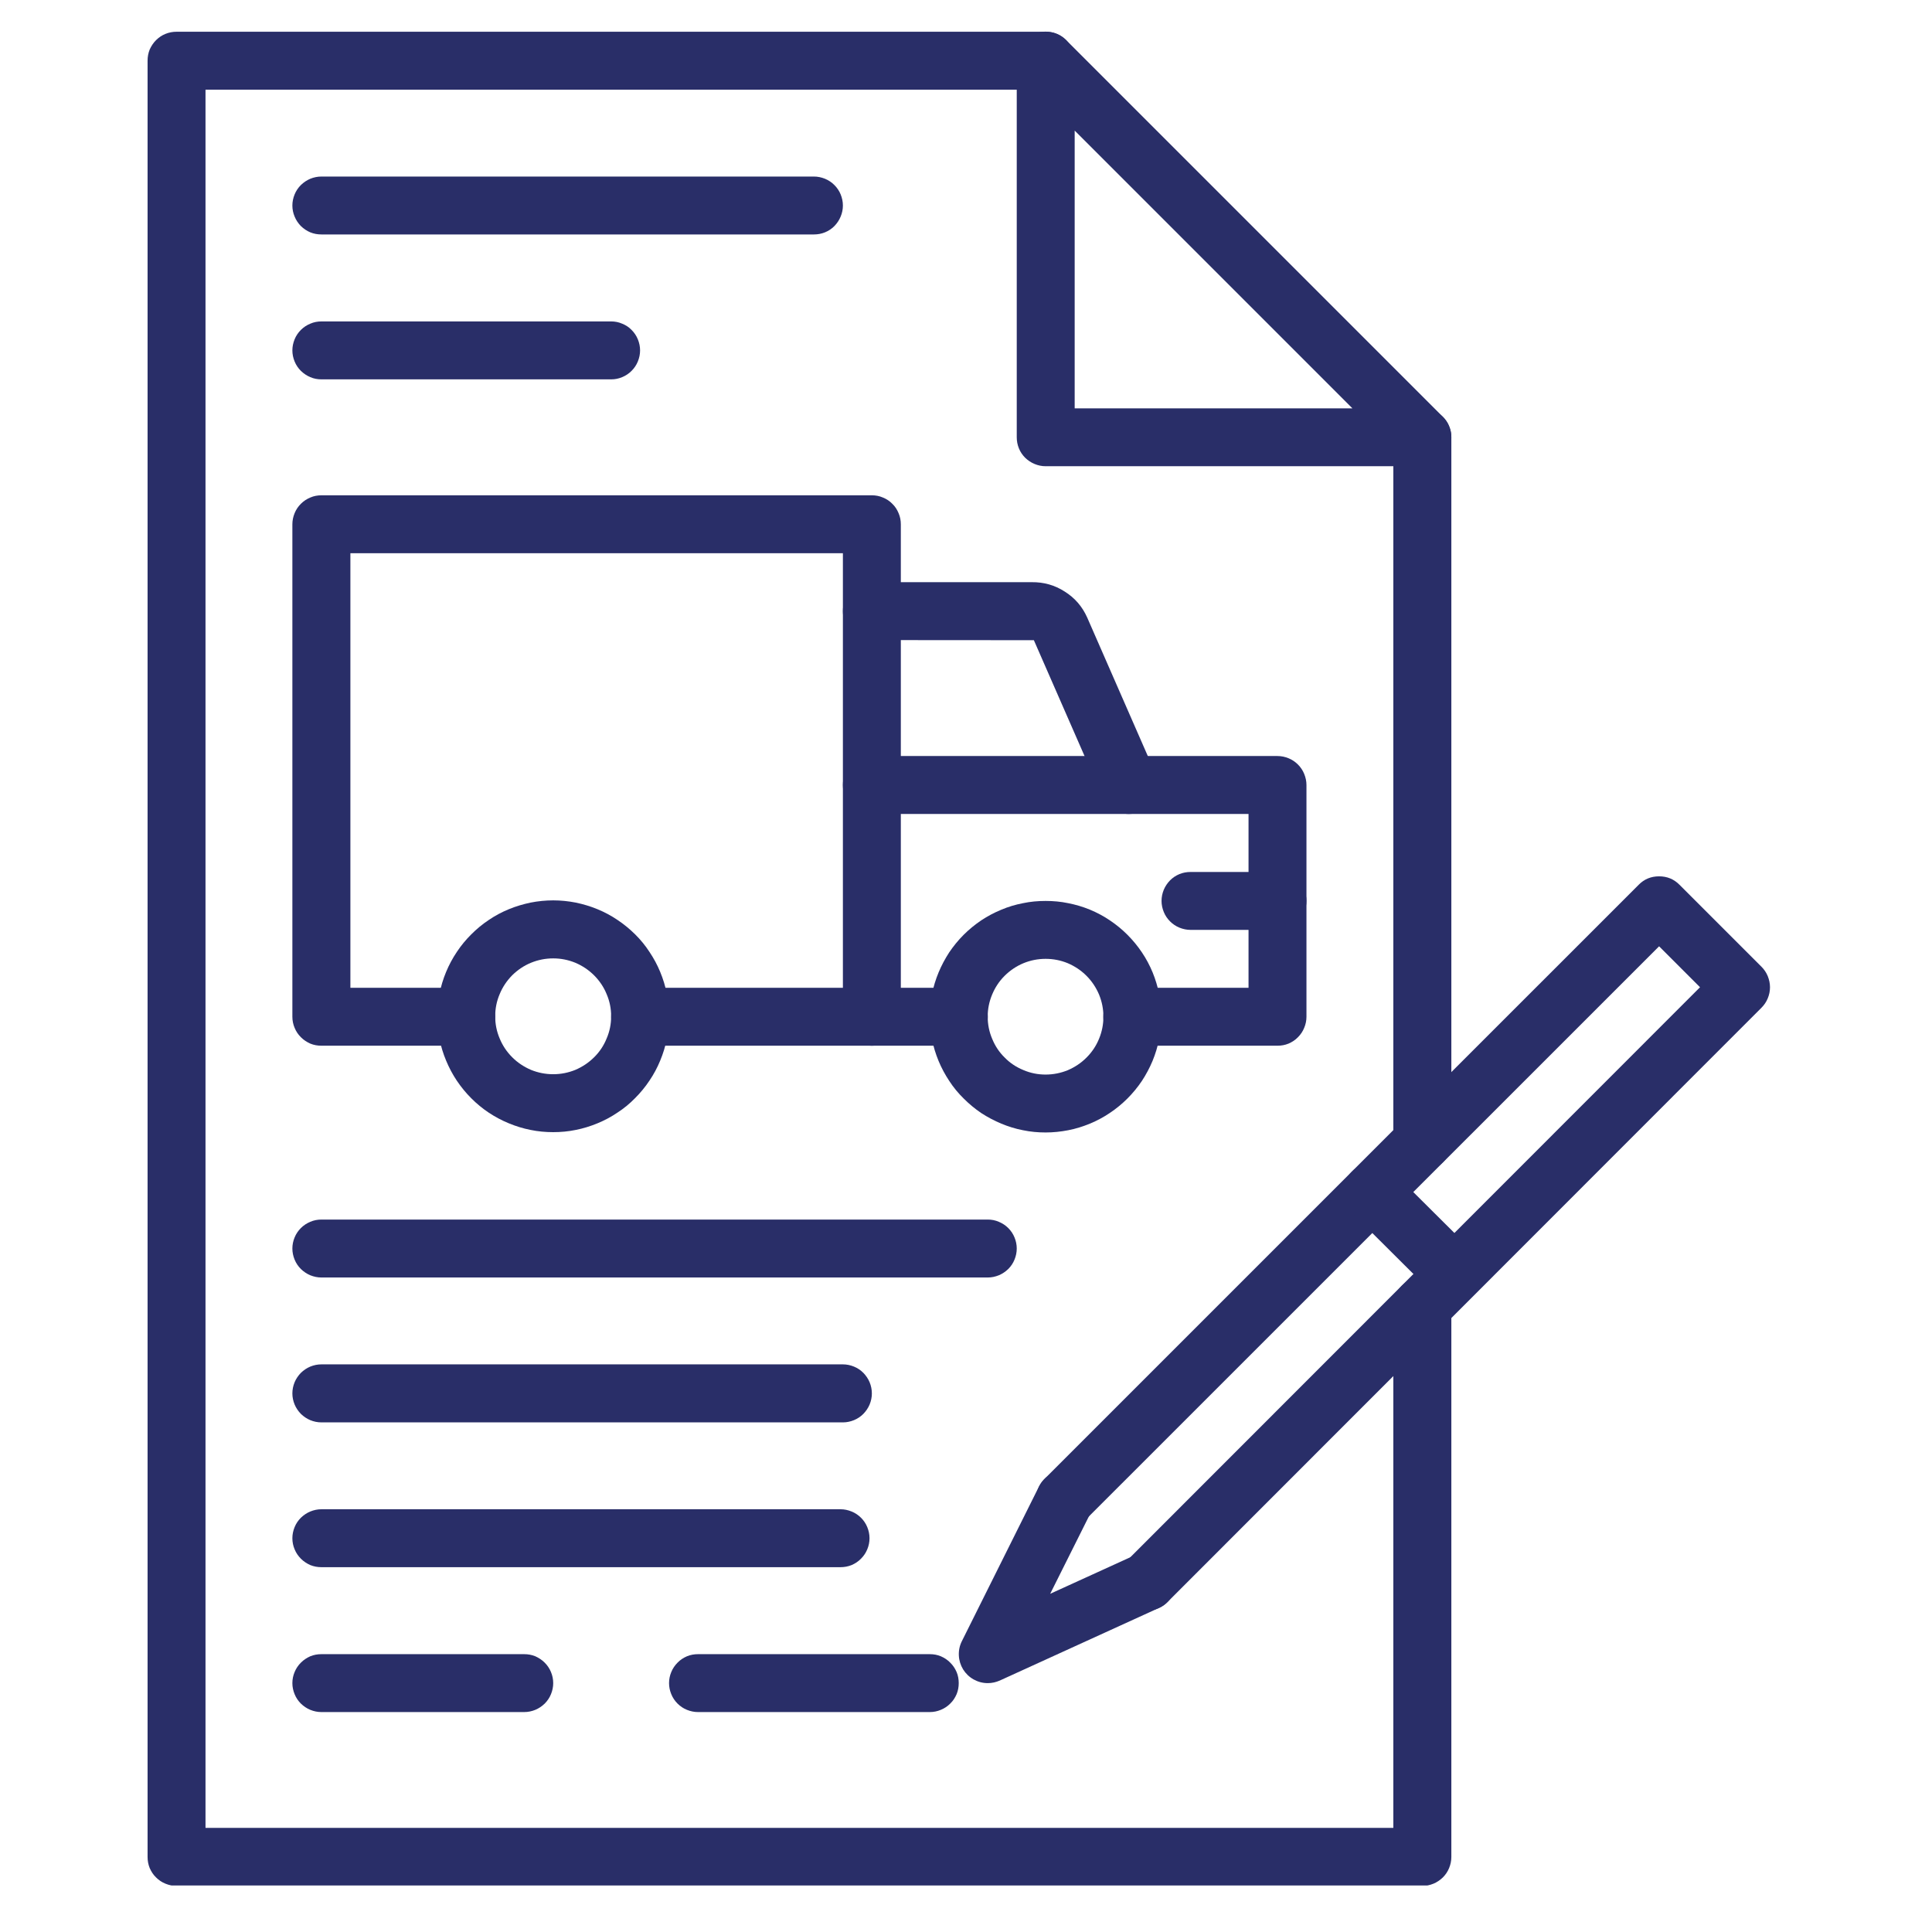 <svg xmlns="http://www.w3.org/2000/svg" xmlns:xlink="http://www.w3.org/1999/xlink" width="90" zoomAndPan="magnify" viewBox="0 0 67.5 67.5" height="90" preserveAspectRatio="xMidYMid meet"><defs><clipPath id="063a2728db"><path d="M 5 1.105 L 51 1.105 L 51 65.875 L 5 65.875 Z M 5 1.105 " clip-rule="nonzero"></path></clipPath><clipPath id="20a0f2b54b"><path d="M 35 1.105 L 51 1.105 L 51 17 L 35 17 Z M 35 1.105 " clip-rule="nonzero"></path></clipPath></defs><g clip-path="url(#063a2728db)"><path fill="#292e68" d="M 49.691 65.891 L 6.168 65.891 C 6.035 65.891 5.906 65.863 5.781 65.812 C 5.656 65.762 5.547 65.688 5.453 65.594 C 5.355 65.5 5.285 65.391 5.23 65.266 C 5.18 65.141 5.156 65.012 5.156 64.879 L 5.156 2.121 C 5.156 1.984 5.18 1.855 5.23 1.73 C 5.285 1.609 5.355 1.5 5.453 1.402 C 5.547 1.309 5.656 1.234 5.781 1.184 C 5.906 1.133 6.035 1.109 6.168 1.109 L 36.535 1.109 C 36.668 1.109 36.797 1.133 36.922 1.184 C 37.047 1.234 37.156 1.309 37.25 1.402 C 37.344 1.5 37.418 1.609 37.469 1.734 C 37.52 1.855 37.547 1.984 37.547 2.121 C 37.547 2.254 37.52 2.383 37.469 2.508 C 37.418 2.633 37.344 2.742 37.25 2.836 C 37.156 2.93 37.047 3.004 36.922 3.055 C 36.797 3.105 36.668 3.133 36.535 3.133 L 7.18 3.133 L 7.18 63.863 L 48.68 63.863 L 48.68 45.633 C 48.68 45.5 48.707 45.371 48.758 45.246 C 48.809 45.121 48.883 45.012 48.977 44.918 C 49.07 44.824 49.184 44.75 49.305 44.699 C 49.43 44.648 49.559 44.621 49.691 44.621 C 49.828 44.621 49.957 44.648 50.082 44.699 C 50.203 44.75 50.312 44.824 50.41 44.918 C 50.504 45.012 50.578 45.121 50.629 45.246 C 50.68 45.371 50.707 45.5 50.707 45.633 L 50.707 64.879 C 50.707 65.012 50.68 65.141 50.629 65.266 C 50.578 65.391 50.504 65.5 50.41 65.594 C 50.312 65.688 50.203 65.762 50.082 65.812 C 49.957 65.863 49.828 65.891 49.691 65.891 Z M 49.691 65.891 " fill-opacity="1" fill-rule="nonzero"></path></g><path fill="#292e68" d="M 49.691 40.906 C 49.559 40.906 49.43 40.883 49.305 40.832 C 49.18 40.777 49.07 40.707 48.977 40.609 C 48.883 40.516 48.809 40.406 48.758 40.281 C 48.707 40.16 48.68 40.031 48.68 39.895 L 48.68 15.277 C 48.68 15.145 48.707 15.016 48.758 14.891 C 48.809 14.766 48.883 14.656 48.977 14.562 C 49.07 14.469 49.184 14.395 49.305 14.344 C 49.43 14.293 49.559 14.266 49.691 14.266 C 49.828 14.266 49.957 14.293 50.082 14.344 C 50.203 14.395 50.312 14.469 50.41 14.562 C 50.504 14.656 50.578 14.766 50.629 14.891 C 50.68 15.016 50.707 15.145 50.707 15.277 L 50.707 39.895 C 50.707 40.031 50.68 40.16 50.629 40.281 C 50.578 40.406 50.504 40.516 50.41 40.609 C 50.312 40.707 50.203 40.777 50.082 40.832 C 49.957 40.883 49.828 40.906 49.691 40.906 Z M 49.691 40.906 " fill-opacity="1" fill-rule="nonzero"></path><g clip-path="url(#20a0f2b54b)"><path fill="#292e68" d="M 49.691 16.289 L 36.535 16.289 C 36.398 16.289 36.27 16.262 36.148 16.211 C 36.023 16.16 35.914 16.086 35.816 15.992 C 35.723 15.898 35.648 15.789 35.598 15.664 C 35.547 15.539 35.523 15.41 35.523 15.277 L 35.523 2.117 C 35.523 1.914 35.578 1.727 35.691 1.555 C 35.805 1.387 35.957 1.262 36.148 1.184 C 36.336 1.105 36.531 1.086 36.73 1.125 C 36.934 1.164 37.105 1.258 37.25 1.402 L 50.41 14.562 C 50.555 14.707 50.645 14.879 50.688 15.078 C 50.727 15.281 50.707 15.477 50.629 15.664 C 50.551 15.852 50.426 16.004 50.254 16.117 C 50.086 16.23 49.898 16.289 49.691 16.289 Z M 37.547 14.266 L 47.25 14.266 L 37.547 4.562 Z M 37.547 14.266 " fill-opacity="1" fill-rule="nonzero"></path></g><path fill="#292e68" d="M 40.074 56.266 C 39.871 56.266 39.684 56.211 39.516 56.098 C 39.344 55.98 39.219 55.832 39.141 55.641 C 39.062 55.453 39.043 55.258 39.082 55.059 C 39.125 54.855 39.215 54.684 39.359 54.539 L 59.395 34.492 L 57.965 33.062 L 37.922 53.102 C 37.828 53.195 37.719 53.27 37.594 53.32 C 37.473 53.371 37.34 53.398 37.207 53.398 C 37.074 53.398 36.945 53.371 36.82 53.32 C 36.695 53.27 36.586 53.195 36.492 53.102 C 36.398 53.008 36.324 52.898 36.273 52.773 C 36.223 52.648 36.195 52.52 36.195 52.387 C 36.195 52.254 36.223 52.125 36.273 52 C 36.324 51.875 36.398 51.766 36.492 51.672 L 57.25 30.914 C 57.445 30.715 57.684 30.617 57.965 30.617 C 58.246 30.617 58.484 30.715 58.68 30.914 L 61.543 33.777 C 61.637 33.871 61.711 33.98 61.762 34.105 C 61.812 34.23 61.84 34.359 61.84 34.492 C 61.84 34.629 61.812 34.758 61.762 34.879 C 61.711 35.004 61.637 35.113 61.543 35.207 L 40.793 55.969 C 40.594 56.168 40.355 56.266 40.074 56.266 Z M 40.074 56.266 " fill-opacity="1" fill-rule="nonzero"></path><path fill="#292e68" d="M 34.512 58.805 C 34.336 58.805 34.172 58.762 34.016 58.676 C 33.863 58.59 33.742 58.473 33.648 58.324 C 33.559 58.176 33.508 58.012 33.5 57.84 C 33.492 57.664 33.527 57.496 33.605 57.34 L 36.301 51.934 C 36.363 51.816 36.441 51.711 36.543 51.621 C 36.645 51.535 36.758 51.469 36.887 51.426 C 37.016 51.387 37.145 51.367 37.277 51.379 C 37.41 51.387 37.539 51.422 37.66 51.48 C 37.777 51.543 37.883 51.621 37.973 51.723 C 38.059 51.824 38.125 51.938 38.168 52.066 C 38.211 52.191 38.227 52.324 38.215 52.457 C 38.207 52.59 38.172 52.719 38.113 52.84 L 36.691 55.684 L 39.656 54.332 C 39.777 54.277 39.906 54.246 40.039 54.242 C 40.176 54.238 40.305 54.262 40.43 54.309 C 40.555 54.355 40.668 54.422 40.766 54.516 C 40.863 54.605 40.941 54.715 40.996 54.836 C 41.051 54.957 41.082 55.086 41.086 55.219 C 41.09 55.352 41.07 55.484 41.023 55.609 C 40.977 55.734 40.906 55.848 40.816 55.945 C 40.727 56.043 40.617 56.121 40.496 56.176 L 34.93 58.715 C 34.797 58.773 34.656 58.805 34.512 58.805 Z M 34.512 58.805 " fill-opacity="1" fill-rule="nonzero"></path><path fill="#292e68" d="M 50.797 45.504 C 50.52 45.504 50.281 45.406 50.086 45.211 L 47.23 42.367 C 47.133 42.273 47.062 42.164 47.008 42.039 C 46.957 41.918 46.934 41.785 46.93 41.652 C 46.93 41.52 46.957 41.391 47.008 41.266 C 47.059 41.141 47.133 41.031 47.227 40.938 C 47.32 40.84 47.43 40.766 47.555 40.715 C 47.68 40.664 47.809 40.637 47.941 40.637 C 48.078 40.637 48.207 40.664 48.328 40.715 C 48.453 40.766 48.562 40.84 48.66 40.934 L 51.512 43.773 C 51.656 43.918 51.75 44.094 51.789 44.293 C 51.832 44.492 51.812 44.688 51.734 44.879 C 51.656 45.066 51.531 45.219 51.359 45.332 C 51.191 45.449 51.004 45.504 50.797 45.504 Z M 50.797 45.504 " fill-opacity="1" fill-rule="nonzero"></path><path fill="#292e68" d="M 32.484 59.816 L 24.387 59.816 C 24.254 59.816 24.125 59.789 24 59.738 C 23.875 59.688 23.766 59.613 23.672 59.52 C 23.578 59.426 23.504 59.316 23.453 59.191 C 23.402 59.066 23.375 58.938 23.375 58.805 C 23.375 58.668 23.402 58.539 23.453 58.418 C 23.504 58.293 23.578 58.184 23.672 58.09 C 23.766 57.992 23.875 57.922 24 57.867 C 24.125 57.816 24.254 57.793 24.387 57.793 L 32.484 57.793 C 32.621 57.793 32.75 57.816 32.871 57.867 C 32.996 57.922 33.105 57.992 33.199 58.09 C 33.297 58.184 33.367 58.293 33.422 58.418 C 33.473 58.539 33.496 58.668 33.496 58.805 C 33.496 58.938 33.473 59.066 33.422 59.191 C 33.367 59.316 33.297 59.426 33.199 59.52 C 33.105 59.613 32.996 59.688 32.871 59.738 C 32.75 59.789 32.621 59.816 32.484 59.816 Z M 32.484 59.816 " fill-opacity="1" fill-rule="nonzero"></path><path fill="#292e68" d="M 18.312 59.816 L 11.23 59.816 C 11.094 59.816 10.965 59.789 10.84 59.738 C 10.719 59.688 10.609 59.613 10.512 59.52 C 10.418 59.426 10.344 59.316 10.293 59.191 C 10.242 59.066 10.215 58.938 10.215 58.805 C 10.215 58.668 10.242 58.539 10.293 58.418 C 10.344 58.293 10.418 58.184 10.512 58.09 C 10.609 57.992 10.719 57.922 10.84 57.867 C 10.965 57.816 11.094 57.793 11.23 57.793 L 18.312 57.793 C 18.449 57.793 18.578 57.816 18.703 57.867 C 18.824 57.922 18.934 57.992 19.031 58.09 C 19.125 58.184 19.199 58.293 19.25 58.418 C 19.301 58.539 19.328 58.668 19.328 58.805 C 19.328 58.938 19.301 59.066 19.25 59.191 C 19.199 59.316 19.125 59.426 19.031 59.52 C 18.934 59.613 18.824 59.688 18.703 59.738 C 18.578 59.789 18.449 59.816 18.312 59.816 Z M 18.312 59.816 " fill-opacity="1" fill-rule="nonzero"></path><path fill="#292e68" d="M 19.328 39.555 C 19.062 39.555 18.797 39.531 18.535 39.477 C 18.277 39.426 18.023 39.348 17.777 39.246 C 17.531 39.145 17.297 39.02 17.078 38.875 C 16.855 38.727 16.652 38.559 16.465 38.371 C 16.277 38.184 16.109 37.977 15.961 37.758 C 15.812 37.535 15.688 37.301 15.586 37.055 C 15.484 36.812 15.406 36.559 15.355 36.297 C 15.305 36.035 15.277 35.773 15.277 35.508 C 15.277 35.242 15.305 34.977 15.355 34.719 C 15.406 34.457 15.484 34.203 15.586 33.957 C 15.688 33.711 15.812 33.48 15.961 33.258 C 16.109 33.035 16.277 32.832 16.465 32.645 C 16.652 32.457 16.855 32.289 17.078 32.141 C 17.297 31.992 17.531 31.867 17.777 31.766 C 18.023 31.664 18.277 31.59 18.535 31.535 C 18.797 31.484 19.062 31.457 19.328 31.457 C 19.594 31.457 19.855 31.484 20.117 31.535 C 20.379 31.59 20.629 31.664 20.875 31.766 C 21.121 31.867 21.355 31.992 21.574 32.141 C 21.797 32.289 22 32.457 22.191 32.645 C 22.379 32.832 22.547 33.035 22.691 33.258 C 22.84 33.48 22.965 33.711 23.066 33.957 C 23.168 34.203 23.246 34.457 23.297 34.719 C 23.348 34.977 23.375 35.242 23.375 35.508 C 23.375 35.773 23.348 36.035 23.297 36.297 C 23.246 36.559 23.168 36.809 23.066 37.055 C 22.965 37.301 22.84 37.535 22.691 37.754 C 22.543 37.977 22.375 38.18 22.188 38.367 C 22 38.559 21.797 38.727 21.574 38.871 C 21.355 39.02 21.121 39.145 20.875 39.246 C 20.629 39.348 20.375 39.426 20.117 39.477 C 19.855 39.531 19.594 39.555 19.328 39.555 Z M 19.328 33.484 C 19.059 33.484 18.801 33.535 18.551 33.637 C 18.305 33.738 18.086 33.887 17.895 34.074 C 17.707 34.266 17.559 34.484 17.457 34.734 C 17.352 34.98 17.301 35.238 17.301 35.508 C 17.301 35.777 17.352 36.035 17.457 36.281 C 17.559 36.531 17.707 36.75 17.895 36.938 C 18.086 37.129 18.305 37.273 18.551 37.379 C 18.801 37.48 19.059 37.531 19.328 37.531 C 19.594 37.531 19.852 37.48 20.102 37.379 C 20.348 37.273 20.566 37.129 20.758 36.938 C 20.949 36.75 21.094 36.531 21.195 36.281 C 21.301 36.035 21.352 35.777 21.352 35.508 C 21.352 35.238 21.301 34.98 21.195 34.734 C 21.094 34.484 20.945 34.266 20.758 34.078 C 20.566 33.887 20.348 33.742 20.102 33.637 C 19.852 33.535 19.594 33.484 19.328 33.484 Z M 19.328 33.484 " fill-opacity="1" fill-rule="nonzero"></path><path fill="#292e68" d="M 36.531 39.566 C 36.266 39.566 36.004 39.543 35.742 39.488 C 35.48 39.438 35.227 39.359 34.984 39.258 C 34.738 39.156 34.504 39.031 34.281 38.887 C 34.062 38.738 33.859 38.57 33.672 38.383 C 33.48 38.195 33.312 37.992 33.168 37.77 C 33.02 37.547 32.895 37.316 32.793 37.07 C 32.691 36.824 32.613 36.57 32.562 36.312 C 32.512 36.051 32.484 35.789 32.484 35.523 C 32.484 35.258 32.512 34.992 32.562 34.73 C 32.613 34.473 32.691 34.219 32.793 33.973 C 32.895 33.727 33.02 33.496 33.164 33.273 C 33.312 33.055 33.48 32.848 33.668 32.66 C 33.855 32.473 34.062 32.305 34.281 32.156 C 34.504 32.008 34.734 31.887 34.98 31.785 C 35.227 31.68 35.48 31.605 35.742 31.555 C 36 31.5 36.266 31.477 36.531 31.477 C 36.797 31.477 37.059 31.5 37.32 31.555 C 37.578 31.605 37.832 31.68 38.078 31.781 C 38.324 31.883 38.559 32.008 38.777 32.156 C 39 32.305 39.203 32.473 39.391 32.66 C 39.578 32.848 39.746 33.051 39.895 33.273 C 40.043 33.492 40.168 33.727 40.27 33.973 C 40.371 34.219 40.445 34.473 40.5 34.73 C 40.551 34.992 40.574 35.254 40.574 35.52 C 40.574 35.785 40.551 36.051 40.496 36.309 C 40.445 36.57 40.367 36.824 40.266 37.07 C 40.164 37.312 40.039 37.547 39.895 37.766 C 39.746 37.988 39.578 38.191 39.391 38.379 C 39.203 38.566 39 38.734 38.777 38.883 C 38.559 39.031 38.324 39.156 38.078 39.258 C 37.832 39.359 37.582 39.438 37.32 39.488 C 37.059 39.539 36.797 39.566 36.531 39.566 Z M 36.531 33.5 C 36.262 33.5 36.004 33.551 35.758 33.652 C 35.512 33.754 35.293 33.902 35.102 34.09 C 34.91 34.281 34.766 34.5 34.664 34.746 C 34.559 34.996 34.508 35.254 34.508 35.52 C 34.508 35.789 34.559 36.047 34.664 36.293 C 34.766 36.543 34.91 36.762 35.102 36.949 C 35.289 37.141 35.508 37.285 35.758 37.387 C 36.004 37.492 36.262 37.543 36.531 37.543 C 36.797 37.543 37.055 37.492 37.305 37.391 C 37.551 37.285 37.77 37.141 37.961 36.949 C 38.148 36.762 38.297 36.543 38.398 36.293 C 38.5 36.047 38.551 35.789 38.551 35.52 C 38.551 35.254 38.5 34.996 38.398 34.746 C 38.293 34.5 38.148 34.281 37.961 34.094 C 37.77 33.902 37.551 33.758 37.305 33.652 C 37.059 33.551 36.801 33.5 36.531 33.5 Z M 36.531 33.5 " fill-opacity="1" fill-rule="nonzero"></path><path fill="#292e68" d="M 39.441 28.438 C 39.238 28.438 39.055 28.383 38.887 28.273 C 38.719 28.164 38.594 28.016 38.512 27.832 L 36.121 22.367 L 30.461 22.363 C 30.328 22.363 30.199 22.34 30.074 22.289 C 29.949 22.238 29.84 22.164 29.746 22.07 C 29.648 21.973 29.578 21.863 29.527 21.742 C 29.473 21.617 29.449 21.488 29.449 21.352 C 29.449 21.219 29.473 21.09 29.527 20.965 C 29.578 20.84 29.648 20.73 29.746 20.637 C 29.84 20.543 29.949 20.469 30.074 20.418 C 30.199 20.367 30.328 20.34 30.461 20.34 L 36.047 20.34 C 36.465 20.336 36.848 20.441 37.199 20.668 C 37.555 20.891 37.812 21.191 37.984 21.574 L 40.367 27.02 C 40.422 27.145 40.449 27.273 40.453 27.406 C 40.453 27.539 40.43 27.672 40.383 27.797 C 40.332 27.922 40.262 28.031 40.168 28.129 C 40.074 28.227 39.969 28.301 39.844 28.352 C 39.715 28.41 39.582 28.438 39.441 28.438 Z M 39.441 28.438 " fill-opacity="1" fill-rule="nonzero"></path><path fill="#292e68" d="M 30.461 36.535 C 30.328 36.535 30.199 36.512 30.074 36.461 C 29.949 36.406 29.84 36.336 29.746 36.238 C 29.648 36.145 29.578 36.035 29.527 35.91 C 29.473 35.789 29.449 35.66 29.449 35.523 L 29.449 19.328 L 12.242 19.328 L 12.242 34.512 L 16.289 34.512 C 16.426 34.512 16.555 34.539 16.676 34.59 C 16.801 34.641 16.91 34.715 17.004 34.809 C 17.102 34.902 17.172 35.012 17.227 35.137 C 17.277 35.262 17.301 35.391 17.301 35.523 C 17.301 35.66 17.277 35.789 17.227 35.91 C 17.172 36.035 17.102 36.145 17.004 36.238 C 16.91 36.336 16.801 36.406 16.676 36.461 C 16.555 36.512 16.426 36.535 16.289 36.535 L 11.23 36.535 C 11.094 36.535 10.965 36.512 10.84 36.461 C 10.719 36.406 10.609 36.336 10.512 36.238 C 10.418 36.145 10.344 36.035 10.293 35.91 C 10.242 35.789 10.215 35.66 10.215 35.523 L 10.215 18.316 C 10.215 18.184 10.242 18.055 10.293 17.93 C 10.344 17.805 10.418 17.695 10.512 17.602 C 10.609 17.504 10.719 17.434 10.84 17.383 C 10.965 17.328 11.094 17.305 11.23 17.305 L 30.461 17.305 C 30.594 17.305 30.723 17.328 30.848 17.383 C 30.973 17.434 31.082 17.504 31.176 17.602 C 31.273 17.695 31.344 17.805 31.395 17.93 C 31.449 18.055 31.473 18.184 31.473 18.316 L 31.473 35.523 C 31.473 35.66 31.449 35.789 31.395 35.91 C 31.344 36.035 31.273 36.145 31.176 36.238 C 31.082 36.336 30.973 36.406 30.848 36.461 C 30.723 36.512 30.594 36.535 30.461 36.535 Z M 30.461 36.535 " fill-opacity="1" fill-rule="nonzero"></path><path fill="#292e68" d="M 33.496 36.535 L 22.363 36.535 C 22.23 36.535 22.102 36.512 21.977 36.461 C 21.852 36.406 21.742 36.336 21.648 36.238 C 21.551 36.145 21.48 36.035 21.43 35.91 C 21.375 35.789 21.352 35.66 21.352 35.523 C 21.352 35.391 21.375 35.262 21.43 35.137 C 21.48 35.012 21.551 34.902 21.648 34.809 C 21.742 34.715 21.852 34.641 21.977 34.59 C 22.102 34.539 22.23 34.512 22.363 34.512 L 33.496 34.512 C 33.633 34.512 33.762 34.539 33.887 34.59 C 34.008 34.641 34.117 34.715 34.215 34.809 C 34.309 34.902 34.383 35.012 34.434 35.137 C 34.484 35.262 34.512 35.391 34.512 35.523 C 34.512 35.66 34.484 35.789 34.434 35.91 C 34.383 36.035 34.309 36.145 34.215 36.238 C 34.117 36.336 34.008 36.406 33.887 36.461 C 33.762 36.512 33.633 36.535 33.496 36.535 Z M 33.496 36.535 " fill-opacity="1" fill-rule="nonzero"></path><path fill="#292e68" d="M 44.633 36.535 L 39.562 36.535 C 39.426 36.535 39.297 36.512 39.172 36.461 C 39.051 36.406 38.941 36.336 38.844 36.238 C 38.75 36.145 38.676 36.035 38.625 35.91 C 38.574 35.789 38.547 35.66 38.547 35.523 C 38.547 35.391 38.574 35.262 38.625 35.137 C 38.676 35.012 38.75 34.902 38.844 34.809 C 38.941 34.715 39.051 34.641 39.172 34.59 C 39.297 34.539 39.426 34.512 39.562 34.512 L 43.621 34.512 L 43.621 28.438 L 30.461 28.438 C 30.328 28.438 30.199 28.414 30.074 28.363 C 29.949 28.309 29.84 28.238 29.746 28.141 C 29.648 28.047 29.578 27.938 29.527 27.812 C 29.473 27.691 29.449 27.559 29.449 27.426 C 29.449 27.293 29.473 27.164 29.527 27.039 C 29.578 26.914 29.648 26.805 29.746 26.711 C 29.84 26.617 29.949 26.543 30.074 26.492 C 30.199 26.441 30.328 26.414 30.461 26.414 L 44.633 26.414 C 44.766 26.414 44.895 26.441 45.02 26.492 C 45.145 26.543 45.254 26.617 45.348 26.711 C 45.441 26.805 45.516 26.914 45.566 27.039 C 45.617 27.164 45.645 27.293 45.645 27.426 L 45.645 35.523 C 45.645 35.66 45.617 35.789 45.566 35.91 C 45.516 36.035 45.441 36.145 45.348 36.238 C 45.254 36.336 45.145 36.406 45.02 36.461 C 44.895 36.512 44.766 36.535 44.633 36.535 Z M 44.633 36.535 " fill-opacity="1" fill-rule="nonzero"></path><path fill="#292e68" d="M 44.633 32.488 L 41.594 32.488 C 41.461 32.488 41.332 32.461 41.207 32.41 C 41.082 32.359 40.973 32.285 40.879 32.191 C 40.785 32.098 40.711 31.988 40.66 31.863 C 40.609 31.738 40.582 31.609 40.582 31.477 C 40.582 31.34 40.609 31.211 40.66 31.086 C 40.711 30.965 40.785 30.855 40.879 30.758 C 40.973 30.664 41.082 30.59 41.207 30.539 C 41.332 30.488 41.461 30.465 41.594 30.465 L 44.633 30.465 C 44.766 30.465 44.895 30.488 45.02 30.539 C 45.145 30.59 45.254 30.664 45.348 30.758 C 45.441 30.855 45.516 30.965 45.566 31.086 C 45.617 31.211 45.645 31.34 45.645 31.477 C 45.645 31.609 45.617 31.738 45.566 31.863 C 45.516 31.988 45.441 32.098 45.348 32.191 C 45.254 32.285 45.145 32.359 45.02 32.41 C 44.895 32.461 44.766 32.488 44.633 32.488 Z M 44.633 32.488 " fill-opacity="1" fill-rule="nonzero"></path><path fill="#292e68" d="M 28.438 8.191 L 11.23 8.191 C 11.094 8.191 10.965 8.168 10.84 8.117 C 10.719 8.066 10.609 7.992 10.512 7.898 C 10.418 7.801 10.344 7.691 10.293 7.566 C 10.242 7.445 10.215 7.316 10.215 7.18 C 10.215 7.047 10.242 6.918 10.293 6.793 C 10.344 6.668 10.418 6.559 10.512 6.465 C 10.609 6.371 10.719 6.297 10.84 6.246 C 10.965 6.195 11.094 6.168 11.23 6.168 L 28.438 6.168 C 28.57 6.168 28.699 6.195 28.824 6.246 C 28.949 6.297 29.059 6.371 29.152 6.465 C 29.246 6.559 29.32 6.668 29.371 6.793 C 29.422 6.918 29.449 7.047 29.449 7.18 C 29.449 7.316 29.422 7.445 29.371 7.566 C 29.32 7.691 29.246 7.801 29.152 7.898 C 29.059 7.992 28.949 8.066 28.824 8.117 C 28.699 8.168 28.57 8.191 28.438 8.191 Z M 28.438 8.191 " fill-opacity="1" fill-rule="nonzero"></path><path fill="#292e68" d="M 21.352 13.254 L 11.23 13.254 C 11.094 13.254 10.965 13.23 10.84 13.176 C 10.719 13.125 10.609 13.051 10.512 12.957 C 10.418 12.863 10.344 12.754 10.293 12.629 C 10.242 12.504 10.215 12.375 10.215 12.242 C 10.215 12.109 10.242 11.98 10.293 11.855 C 10.344 11.73 10.418 11.621 10.512 11.527 C 10.609 11.43 10.719 11.359 10.84 11.309 C 10.965 11.254 11.094 11.23 11.23 11.23 L 21.352 11.23 C 21.484 11.23 21.613 11.254 21.738 11.309 C 21.863 11.359 21.973 11.43 22.066 11.527 C 22.16 11.621 22.234 11.73 22.285 11.855 C 22.336 11.98 22.363 12.109 22.363 12.242 C 22.363 12.375 22.336 12.504 22.285 12.629 C 22.234 12.754 22.16 12.863 22.066 12.957 C 21.973 13.051 21.863 13.125 21.738 13.176 C 21.613 13.23 21.484 13.254 21.352 13.254 Z M 21.352 13.254 " fill-opacity="1" fill-rule="nonzero"></path><path fill="#292e68" d="M 34.512 44.633 L 11.23 44.633 C 11.094 44.633 10.965 44.605 10.84 44.555 C 10.719 44.504 10.609 44.43 10.512 44.336 C 10.418 44.242 10.344 44.133 10.293 44.008 C 10.242 43.883 10.215 43.754 10.215 43.621 C 10.215 43.488 10.242 43.355 10.293 43.234 C 10.344 43.109 10.418 43 10.512 42.906 C 10.609 42.809 10.719 42.738 10.84 42.688 C 10.965 42.633 11.094 42.609 11.23 42.609 L 34.512 42.609 C 34.645 42.609 34.773 42.633 34.898 42.688 C 35.02 42.738 35.129 42.809 35.227 42.906 C 35.32 43 35.395 43.109 35.445 43.234 C 35.496 43.355 35.523 43.488 35.523 43.621 C 35.523 43.754 35.496 43.883 35.445 44.008 C 35.395 44.133 35.32 44.242 35.227 44.336 C 35.129 44.43 35.02 44.504 34.898 44.555 C 34.773 44.605 34.645 44.633 34.512 44.633 Z M 34.512 44.633 " fill-opacity="1" fill-rule="nonzero"></path><path fill="#292e68" d="M 29.449 49.695 L 11.23 49.695 C 11.094 49.695 10.965 49.668 10.84 49.617 C 10.719 49.566 10.609 49.492 10.512 49.398 C 10.418 49.301 10.344 49.191 10.293 49.07 C 10.242 48.945 10.215 48.816 10.215 48.684 C 10.215 48.547 10.242 48.418 10.293 48.293 C 10.344 48.172 10.418 48.062 10.512 47.965 C 10.609 47.871 10.719 47.797 10.84 47.746 C 10.965 47.695 11.094 47.668 11.23 47.668 L 29.449 47.668 C 29.582 47.668 29.711 47.695 29.836 47.746 C 29.961 47.797 30.07 47.871 30.164 47.965 C 30.258 48.062 30.332 48.172 30.383 48.293 C 30.434 48.418 30.461 48.547 30.461 48.684 C 30.461 48.816 30.434 48.945 30.383 49.07 C 30.332 49.191 30.258 49.301 30.164 49.398 C 30.07 49.492 29.961 49.566 29.836 49.617 C 29.711 49.668 29.582 49.695 29.449 49.695 Z M 29.449 49.695 " fill-opacity="1" fill-rule="nonzero"></path><path fill="#292e68" d="M 29.367 54.754 L 11.23 54.754 C 11.094 54.754 10.965 54.73 10.84 54.68 C 10.719 54.625 10.609 54.555 10.512 54.457 C 10.418 54.363 10.344 54.254 10.293 54.129 C 10.242 54.008 10.215 53.879 10.215 53.742 C 10.215 53.609 10.242 53.48 10.293 53.355 C 10.344 53.23 10.418 53.121 10.512 53.027 C 10.609 52.934 10.719 52.859 10.84 52.809 C 10.965 52.758 11.094 52.73 11.23 52.73 L 29.367 52.73 C 29.5 52.73 29.629 52.758 29.754 52.809 C 29.879 52.859 29.988 52.934 30.082 53.027 C 30.176 53.121 30.25 53.23 30.301 53.355 C 30.352 53.48 30.379 53.609 30.379 53.742 C 30.379 53.879 30.352 54.008 30.301 54.129 C 30.25 54.254 30.176 54.363 30.082 54.457 C 29.988 54.555 29.879 54.625 29.754 54.68 C 29.629 54.73 29.5 54.754 29.367 54.754 Z M 29.367 54.754 " fill-opacity="1" fill-rule="nonzero"></path></svg>